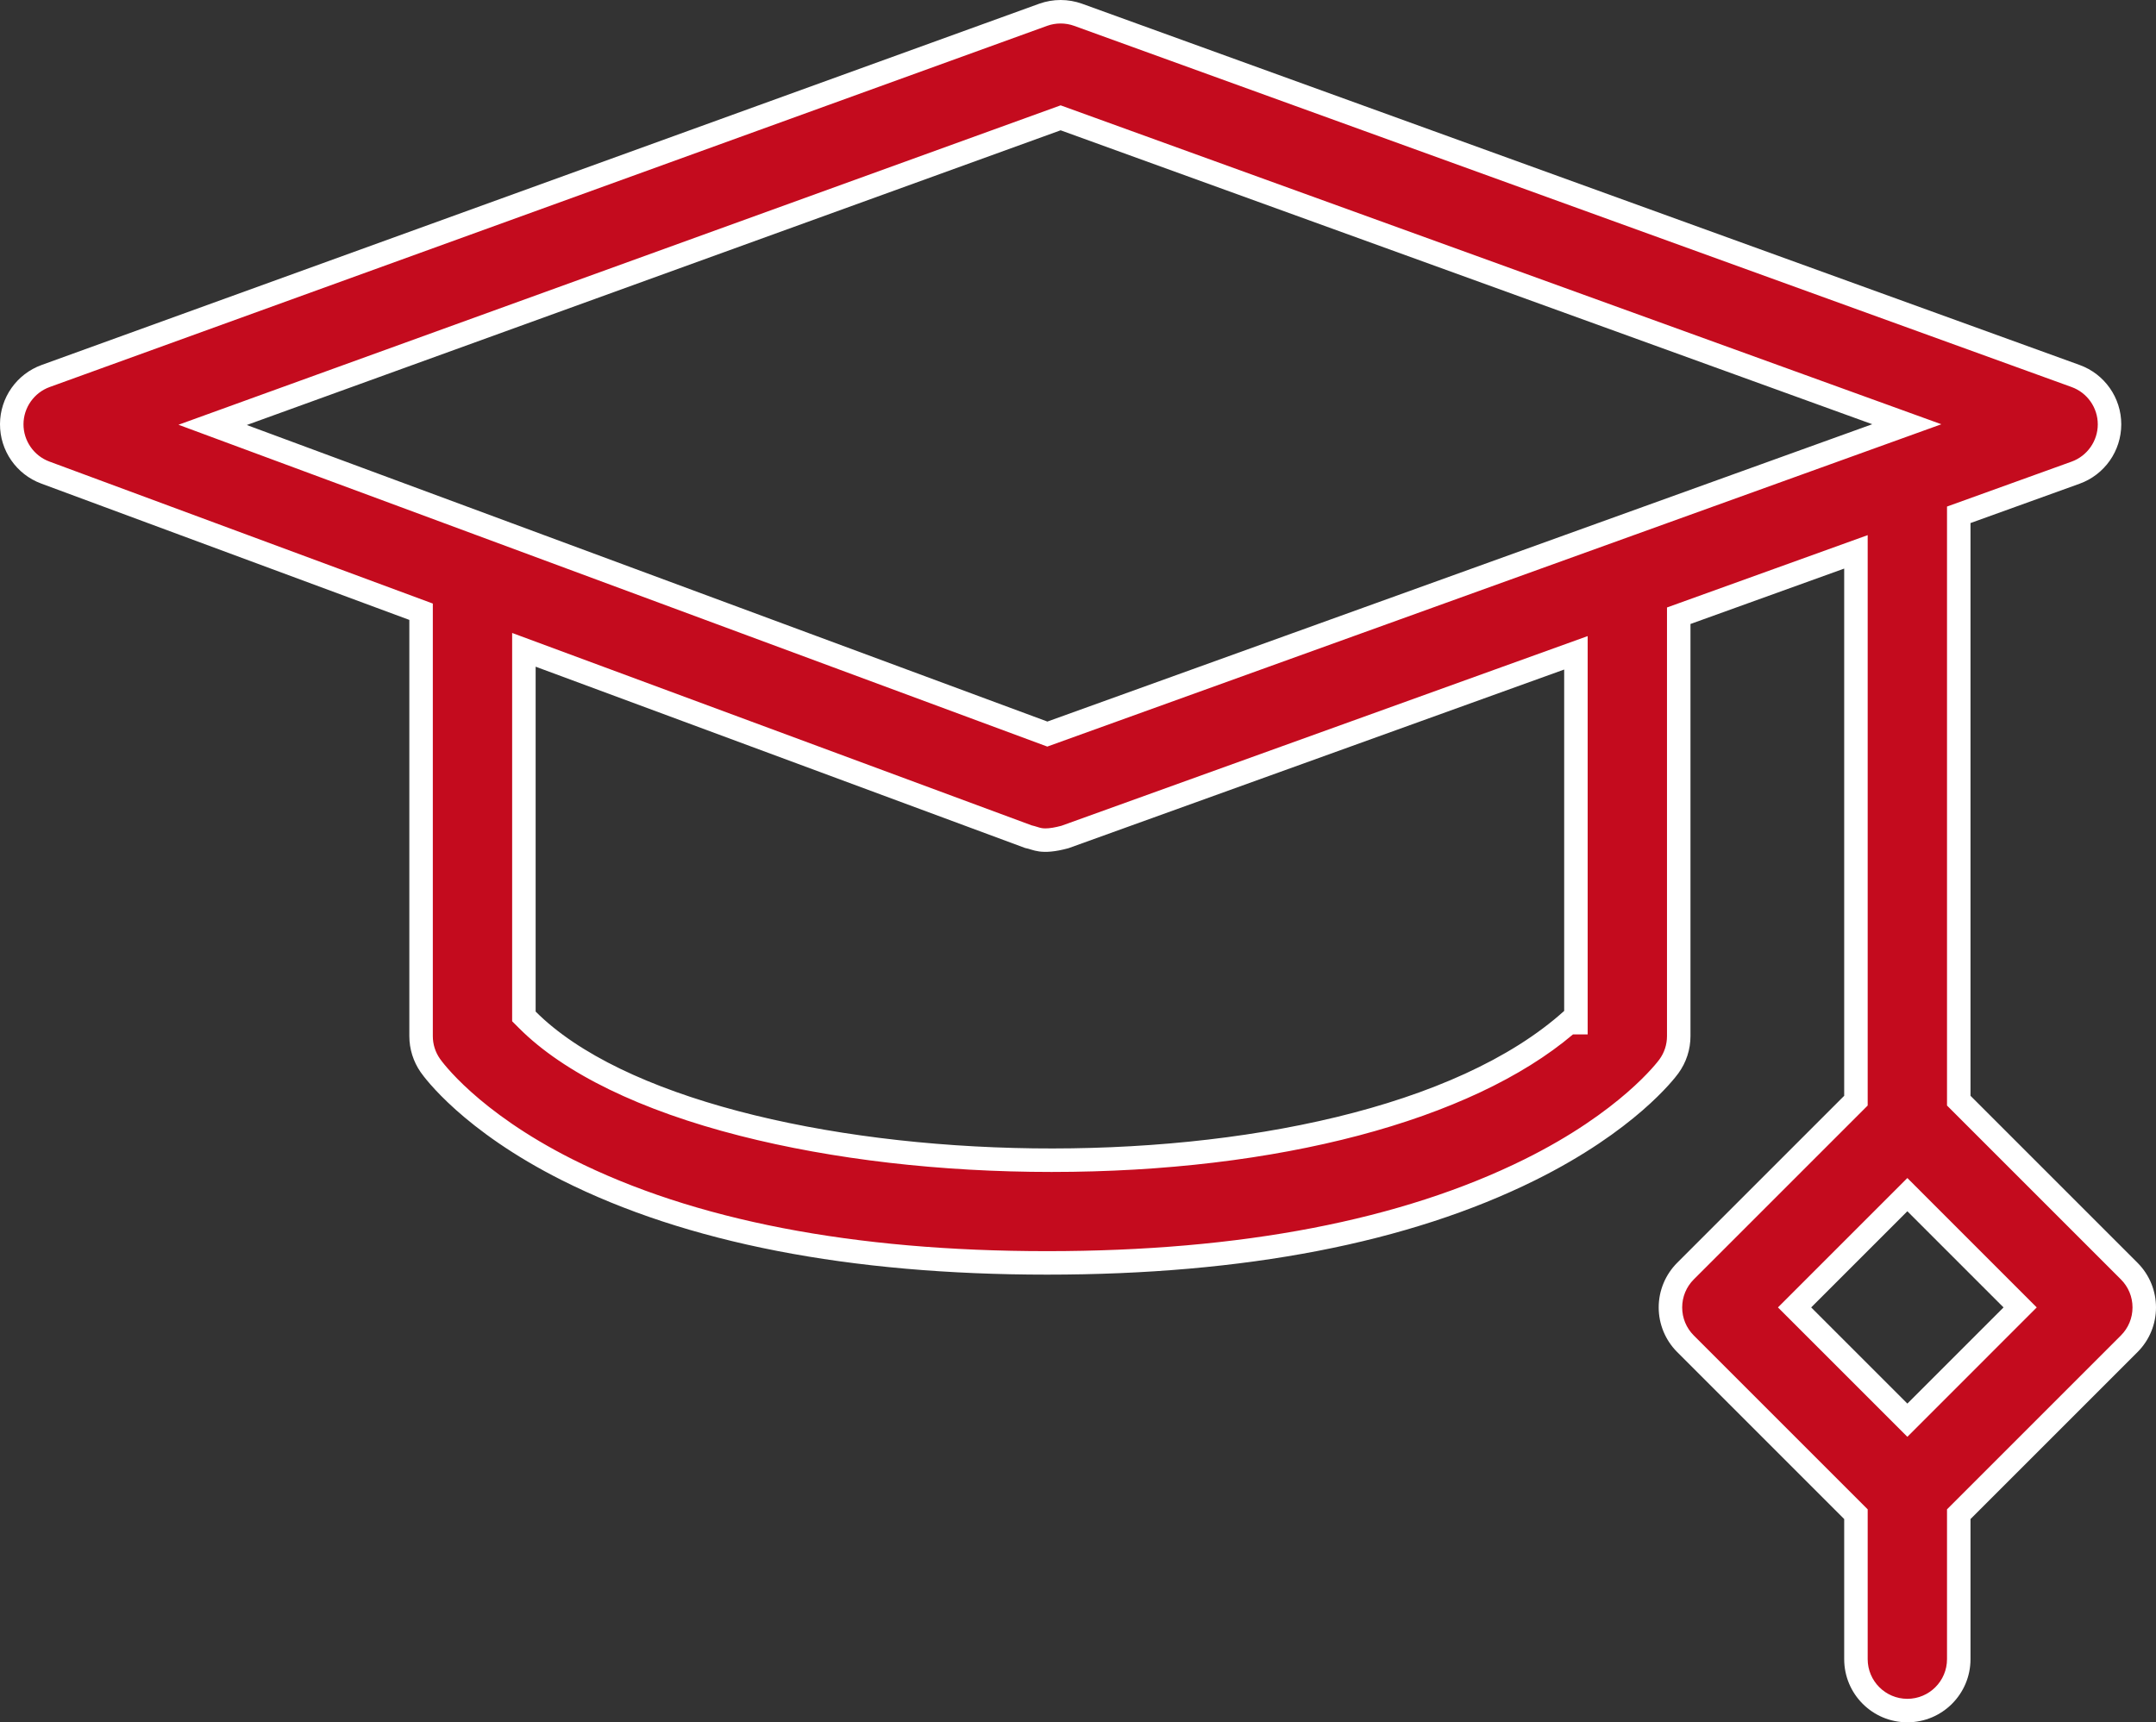 <svg xmlns="http://www.w3.org/2000/svg" width="68.841" height="55" viewBox="0 0 68.841 55"><rect x="0" y="0" width="68.841" height="55" fill="#333333" stroke="none"/><g id="graduation-cap" transform="translate(0 -51.476)" fill="#c40b1e"><path d="M 60.902 106.101 C 59.997 106.101 59.26 105.364 59.26 104.459 L 59.26 99.985 L 59.26 99.83 L 59.15 99.72 L 53.818 94.388 C 53.508 94.078 53.337 93.666 53.337 93.227 C 53.337 92.789 53.508 92.377 53.818 92.067 L 59.15 86.734 L 59.26 86.624 L 59.26 86.469 L 59.26 69.633 L 59.26 69.099 L 58.758 69.28 L 53.85 71.049 L 53.602 71.139 L 53.602 71.402 L 53.602 84.563 C 53.602 84.913 53.493 85.247 53.287 85.53 C 53.158 85.707 51.937 87.301 48.842 88.834 C 44.862 90.805 39.678 91.805 33.434 91.805 C 27.185 91.805 22.029 90.804 18.106 88.829 C 15.042 87.287 13.864 85.68 13.74 85.501 C 13.547 85.225 13.445 84.9 13.445 84.563 L 13.445 71.272 L 13.445 71.011 L 13.2 70.92 L 1.446 66.566 C 0.803 66.328 0.373 65.707 0.375 65.021 C 0.378 64.335 0.813 63.717 1.458 63.483 L 33.307 51.949 C 33.487 51.884 33.675 51.851 33.866 51.851 C 34.057 51.851 34.245 51.884 34.425 51.949 L 66.274 63.483 C 66.923 63.718 67.358 64.339 67.357 65.028 C 67.357 65.717 66.921 66.337 66.272 66.571 L 62.791 67.826 L 62.543 67.916 L 62.543 68.179 L 62.543 86.469 L 62.543 86.624 L 62.653 86.734 L 67.985 92.066 C 68.295 92.377 68.466 92.789 68.466 93.227 C 68.466 93.666 68.295 94.078 67.985 94.388 L 62.653 99.72 L 62.543 99.83 L 62.543 99.985 L 62.543 104.459 C 62.543 105.364 61.807 106.101 60.902 106.101 Z M 60.902 89.626 L 60.636 89.891 L 57.565 92.962 L 57.3 93.227 L 57.565 93.492 L 60.636 96.563 L 60.902 96.828 L 61.167 96.563 L 64.238 93.492 L 64.503 93.227 L 64.238 92.962 L 61.167 89.891 L 60.902 89.626 Z M 16.728 72.227 L 16.728 72.766 L 16.728 83.779 L 16.728 83.934 L 16.838 84.044 C 19.555 86.767 26.125 88.526 33.577 88.526 C 40.775 88.526 46.929 86.886 50.086 84.134 L 50.319 84.134 L 50.319 83.759 L 50.319 72.857 L 50.319 72.323 L 49.817 72.504 L 34.005 78.204 C 33.759 78.271 33.548 78.305 33.379 78.305 C 33.213 78.305 33.112 78.273 33.006 78.24 C 32.951 78.223 32.895 78.206 32.833 78.193 L 17.234 72.415 L 16.728 72.227 Z M 33.866 55.238 L 33.738 55.285 L 7.752 64.696 L 6.789 65.044 L 7.749 65.4 L 33.313 74.87 L 33.441 74.917 L 33.57 74.871 L 59.909 65.375 L 60.885 65.023 L 59.909 64.67 L 33.994 55.285 L 33.866 55.238 Z" stroke="none"></path><path d="M 60.902 105.726 C 61.6 105.726 62.168 105.158 62.168 104.459 L 62.168 99.675 L 67.72 94.123 C 67.959 93.884 68.091 93.566 68.091 93.227 C 68.091 92.889 67.959 92.571 67.72 92.332 L 62.168 86.78 L 62.168 67.652 L 66.145 66.218 C 66.645 66.038 66.982 65.559 66.982 65.028 C 66.983 64.496 66.647 64.017 66.147 63.836 L 34.297 52.301 C 34.02 52.201 33.712 52.201 33.435 52.301 L 1.585 63.836 C 1.088 64.016 0.752 64.493 0.75 65.022 C 0.748 65.551 1.08 66.031 1.577 66.215 L 13.82 70.75 L 13.82 84.563 C 13.82 84.823 13.899 85.074 14.048 85.287 C 14.095 85.355 15.242 86.968 18.275 88.494 C 22.144 90.442 27.245 91.43 33.434 91.43 C 39.62 91.43 44.748 90.443 48.675 88.498 C 51.742 86.979 52.935 85.376 52.984 85.309 C 53.143 85.091 53.227 84.833 53.227 84.563 L 53.227 70.875 L 59.635 68.565 L 59.635 86.78 L 54.083 92.332 C 53.844 92.571 53.712 92.889 53.712 93.227 C 53.712 93.566 53.844 93.884 54.083 94.123 L 59.635 99.675 L 59.635 104.459 C 59.635 105.158 60.203 105.726 60.902 105.726 M 60.902 89.095 L 65.033 93.227 L 60.902 97.359 L 56.77 93.227 L 60.902 89.095 M 16.353 71.689 L 32.938 77.832 C 33.006 77.848 33.066 77.866 33.117 77.882 C 33.212 77.912 33.27 77.93 33.379 77.93 C 33.512 77.93 33.685 77.902 33.892 77.846 L 50.694 71.789 L 50.694 84.509 L 50.225 84.509 C 46.97 87.263 40.783 88.901 33.577 88.901 C 30.032 88.901 26.593 88.502 23.633 87.748 C 20.45 86.937 18.009 85.748 16.573 84.309 L 16.353 84.089 L 16.353 71.689 M 33.866 54.84 L 61.988 65.024 L 33.44 75.317 L 5.699 65.04 L 33.866 54.84 M 60.902 106.476 C 59.788 106.476 58.885 105.573 58.885 104.459 L 58.885 99.985 L 53.553 94.653 C 53.175 94.275 52.962 93.762 52.962 93.227 C 52.962 92.692 53.175 92.18 53.553 91.801 L 58.885 86.469 L 58.885 69.633 L 53.977 71.402 L 53.977 84.563 C 53.977 84.99 53.842 85.406 53.59 85.751 C 53.456 85.935 52.186 87.596 49.008 89.17 C 44.976 91.167 39.736 92.18 33.434 92.18 C 27.126 92.18 21.913 91.165 17.938 89.164 C 14.791 87.58 13.562 85.902 13.432 85.716 C 13.197 85.378 13.07 84.975 13.07 84.563 L 13.07 71.272 L 1.316 66.918 C 0.522 66.624 -0.003 65.866 -8.383666863664985e-05 65.019 C 0.003 64.173 0.534 63.419 1.33 63.131 L 33.179 51.596 C 33.623 51.436 34.109 51.436 34.553 51.596 L 66.402 63.131 C 67.201 63.42 67.733 64.179 67.732 65.028 C 67.731 65.878 67.199 66.636 66.399 66.924 L 62.918 68.179 L 62.918 86.469 L 68.25 91.801 C 69.038 92.589 69.038 93.866 68.251 94.653 L 62.918 99.985 L 62.918 104.459 C 62.918 105.573 62.016 106.476 60.902 106.476 Z M 60.902 90.156 L 57.831 93.227 L 60.902 96.298 L 63.973 93.227 L 60.902 90.156 Z M 17.103 72.766 L 17.103 83.779 C 22.564 89.251 43.05 89.962 49.944 83.759 L 49.944 83.759 L 49.944 72.857 L 34.118 78.562 C 33.215 78.809 32.981 78.595 32.733 78.556 L 17.103 72.766 Z M 33.866 55.637 L 7.88 65.048 L 33.443 74.518 L 59.781 65.023 L 33.866 55.637 Z" stroke="none" fill="#fff"></path></g></svg>